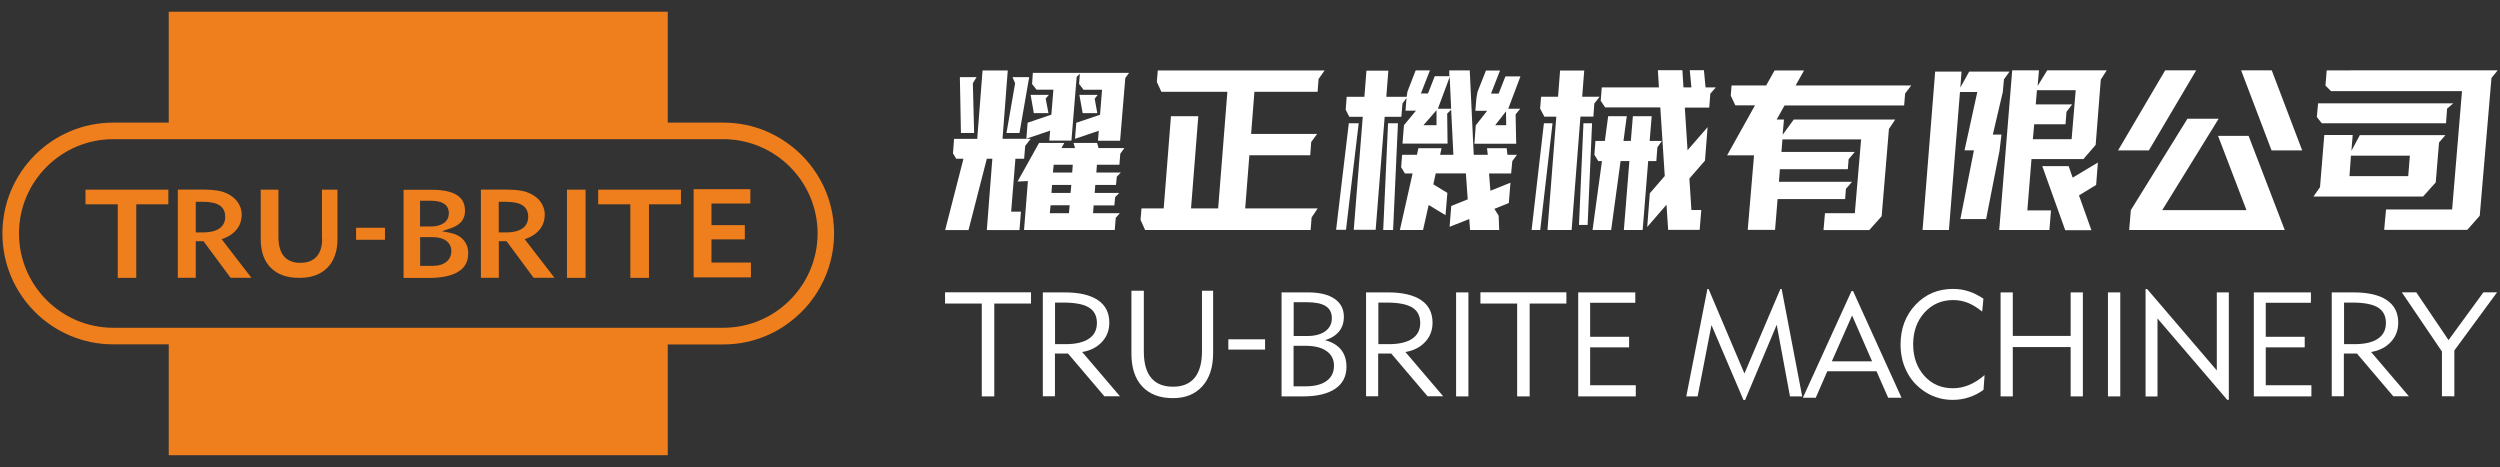 <?xml version="1.0" encoding="utf-8"?>
<!-- Generator: Adobe Illustrator 28.0.0, SVG Export Plug-In . SVG Version: 6.00 Build 0)  -->
<svg version="1.1" id="圖層_1" xmlns="http://www.w3.org/2000/svg" xmlns:xlink="http://www.w3.org/1999/xlink" x="0px" y="0px"
	 viewBox="0 0 257.95 48.19" style="enable-background:new 0 0 257.95 48.19;" xml:space="preserve">
<rect x="0" y="0" width="257.95" height="48.19" fill="#333333" stroke="none"/>
<style type="text/css">
	.st0{fill:#EF7F1C;}
	.st1{fill:#FFFFFF;}
</style>
<g>
	<g>
		<polygon class="st0" points="8.82,21.08 12.15,21.08 12.15,28.67 14.06,28.67 14.06,21.08 17.37,21.08 17.37,19.57 8.82,19.57 		
			"/>
		<path class="st0" d="M23.16,24.57c0.58-0.23,1.02-0.56,1.32-0.97c0.3-0.41,0.46-0.9,0.46-1.46c0-0.38-0.1-0.74-0.29-1.09
			c-0.19-0.34-0.47-0.63-0.82-0.86c-0.33-0.22-0.72-0.38-1.15-0.48c-0.45-0.1-1.1-0.15-1.93-0.15h-2.4v9.1h1.85v-3.77h0.8l2.79,3.77
			h2.15l-3.07-3.98L23.16,24.57z M21.01,23.98h-0.81v-3.16h0.7c0.8,0,1.37,0.12,1.74,0.36c0.4,0.25,0.6,0.66,0.6,1.19
			c0,0.51-0.2,0.92-0.6,1.2C22.25,23.84,21.7,23.98,21.01,23.98z"/>
		<path class="st0" d="M33.24,24.66c0,0.78-0.19,1.38-0.56,1.8c-0.39,0.44-0.96,0.66-1.69,0.66c-0.76,0-1.34-0.24-1.72-0.71
			c-0.36-0.45-0.54-1.1-0.54-1.98v-4.86h-1.83v5.1c0,1.28,0.35,2.28,1.05,2.97c0.7,0.69,1.65,1.03,2.92,1.03
			c1.25,0,2.2-0.34,2.9-1.04c0.7-0.7,1.05-1.7,1.05-2.98v-5.08h-1.6V24.66z"/>
		<rect x="36.74" y="23.5" class="st0" width="2.98" height="1.24"/>
		<path class="st0" d="M46.5,24.04l-0.9-0.19l0.86-0.28c0.52-0.17,0.9-0.41,1.15-0.71c0.25-0.3,0.37-0.67,0.37-1.1
			c0-0.73-0.27-1.26-0.82-1.62c-0.57-0.37-1.44-0.56-2.58-0.56h-2.94v9.1h2.54c1.39,0,2.44-0.22,3.13-0.66c0.67-0.42,1-1.04,1-1.89
			c0-0.54-0.16-0.99-0.48-1.36C47.51,24.4,47.07,24.16,46.5,24.04z M43.34,20.71h1.06c0.63,0,1.08,0.1,1.4,0.3
			c0.34,0.22,0.51,0.55,0.51,0.99c0,0.43-0.17,0.78-0.52,1.02c-0.33,0.23-0.78,0.35-1.33,0.35h-1.12V20.71z M46.04,27.03
			c-0.34,0.27-0.8,0.4-1.37,0.4h-1.32v-2.96h1.32c0.58,0,1.05,0.13,1.38,0.38c0.34,0.26,0.52,0.62,0.52,1.08
			C46.56,26.39,46.38,26.76,46.04,27.03z"/>
		<path class="st0" d="M54.43,24.57c0.58-0.23,1.02-0.56,1.32-0.97c0.3-0.41,0.46-0.9,0.46-1.46c0-0.38-0.1-0.74-0.29-1.09
			c-0.19-0.34-0.47-0.63-0.82-0.86c-0.33-0.22-0.72-0.38-1.15-0.48c-0.45-0.1-1.1-0.15-1.93-0.15h-2.4v9.1h1.85v-3.77h0.8l2.79,3.77
			h2.15l-3.07-3.98L54.43,24.57z M52.27,23.98h-0.81v-3.16h0.7c0.8,0,1.37,0.12,1.74,0.36c0.4,0.25,0.6,0.66,0.6,1.19
			c0,0.51-0.2,0.92-0.6,1.2C53.51,23.84,52.97,23.98,52.27,23.98z"/>
		<rect x="58.5" y="19.57" class="st0" width="1.92" height="9.1"/>
		<polygon class="st0" points="61.72,21.08 65.04,21.08 65.04,28.67 66.96,28.67 66.96,21.08 70.26,21.08 70.26,19.57 61.72,19.57 
					"/>
		<polygon class="st0" points="73.41,24.7 76.85,24.7 76.85,23.23 73.41,23.23 73.41,21 77.42,21 77.42,19.52 71.57,19.52 
			71.57,28.62 77.48,28.62 77.48,27.09 73.41,27.09 		"/>
		<path class="st0" d="M81.02,14.61c-0.61-0.41-1.26-0.77-1.94-1.06c-1.37-0.58-2.87-0.9-4.45-0.9H68.9h0V1.21H17.41v11.44h-5.72
			c-6.32,0-11.44,5.12-11.44,11.44v0c0,6.32,5.12,11.44,11.44,11.44h5.72v11.44H68.9V35.54h0h5.72c1.58,0,3.09-0.32,4.45-0.9
			c0.68-0.29,1.34-0.64,1.94-1.06c3.04-2.06,5.05-5.54,5.05-9.49v0C86.07,20.14,84.06,16.66,81.02,14.61z M74.62,33.82H11.69
			c-5.36,0-9.73-4.36-9.73-9.73s4.36-9.73,9.73-9.73h62.94c5.36,0,9.73,4.36,9.73,9.73C84.35,29.46,79.99,33.82,74.62,33.82z"/>
	</g>
	<g>
		<g>
			<path class="st1" d="M101.3,40.9v-9.58h-3.79v-1.16h8.87v1.16h-3.79v9.58H101.3z"/>
		</g>
		<g>
			<path class="st1" d="M107.6,40.9V30.17h2.27c1.5,0,2.64,0.27,3.42,0.8c0.78,0.53,1.17,1.31,1.17,2.32c0,0.78-0.25,1.44-0.76,1.99
				c-0.51,0.55-1.19,0.9-2.04,1.04l3.9,4.57h-1.61l-3.75-4.41h-1.35v4.41H107.6z M108.85,35.51h1.09c1.06,0,1.86-0.19,2.41-0.56
				c0.55-0.37,0.83-0.91,0.83-1.62c0-0.73-0.27-1.26-0.82-1.6c-0.55-0.34-1.43-0.51-2.63-0.51h-0.87V35.51z"/>
		</g>
		<g>
			<path class="st1" d="M118.02,30v6.28c0,1.19,0.25,2.1,0.76,2.71c0.51,0.61,1.26,0.91,2.26,0.91c0.98,0,1.72-0.31,2.23-0.93
				c0.5-0.62,0.75-1.53,0.75-2.73V30h1.15v6.44c0,1.45-0.37,2.59-1.11,3.41c-0.74,0.82-1.75,1.23-3.03,1.23
				c-1.37,0-2.42-0.4-3.17-1.2c-0.75-0.8-1.12-1.93-1.12-3.41V30H118.02z"/>
		</g>
		<g>
			<path class="st1" d="M126.74,36.07v-1.06h3.79v1.06H126.74z"/>
		</g>
		<g>
			<path class="st1" d="M132.23,40.9V30.17h2.75c1.17,0,2.08,0.22,2.72,0.66c0.64,0.44,0.96,1.06,0.96,1.86
				c0,0.59-0.16,1.09-0.49,1.5c-0.33,0.41-0.81,0.71-1.45,0.91c0.73,0.19,1.28,0.52,1.65,0.98c0.37,0.46,0.56,1.05,0.56,1.77
				c0,0.98-0.39,1.74-1.16,2.26c-0.78,0.53-1.89,0.79-3.34,0.79H132.23z M133.47,34.67h1.4c0.79,0,1.41-0.16,1.87-0.49
				c0.45-0.33,0.68-0.78,0.68-1.35c0-0.56-0.21-0.98-0.64-1.25c-0.43-0.27-1.09-0.4-1.99-0.4h-1.31V34.67z M133.47,39.86h1.26
				c0.93,0,1.65-0.19,2.15-0.56c0.51-0.37,0.76-0.89,0.76-1.57c0-0.65-0.26-1.15-0.77-1.51c-0.51-0.36-1.23-0.54-2.16-0.54h-1.24
				V39.86z"/>
		</g>
		<g>
			<path class="st1" d="M140.95,40.9V30.17h2.27c1.5,0,2.64,0.27,3.42,0.8c0.78,0.53,1.17,1.31,1.17,2.32
				c0,0.78-0.25,1.44-0.76,1.99s-1.19,0.9-2.04,1.04l3.9,4.57h-1.61l-3.75-4.41h-1.35v4.41H140.95z M142.21,35.51h1.09
				c1.06,0,1.86-0.19,2.41-0.56c0.55-0.37,0.83-0.91,0.83-1.62c0-0.73-0.27-1.26-0.82-1.6c-0.55-0.34-1.43-0.51-2.63-0.51h-0.87
				V35.51z"/>
		</g>
		<g>
			<path class="st1" d="M150.24,40.9V30.17h1.27V40.9H150.24z"/>
		</g>
		<g>
			<path class="st1" d="M156.54,40.9v-9.58h-3.79v-1.16h8.87v1.16h-3.79v9.58H156.54z"/>
		</g>
		<g>
			<path class="st1" d="M162.84,40.9V30.17h5.89v1.07h-4.66v3.51h4.02v1.09h-4.02v3.91h4.71v1.15H162.84z"/>
		</g>
		<g>
			<path class="st1" d="M173.99,40.9l2.18-11.08h0.12l3.7,8.72l3.71-8.72h0.13l2.12,11.08h-1.26l-1.37-7.39l-3.26,7.76h-0.17
				l-3.3-7.73l-1.43,7.36H173.99z"/>
		</g>
		<g>
			<path class="st1" d="M186.02,41.04l5.02-11.01h0.16l5,11.01h-1.38l-1.2-2.73h-5.08l-1.19,2.73H186.02z M189.01,37.28h4.15
				l-2.06-4.73L189.01,37.28z"/>
		</g>
		<g>
			<path class="st1" d="M204.66,40.22c-0.47,0.35-0.98,0.61-1.52,0.78c-0.54,0.18-1.1,0.26-1.68,0.26c-0.61,0-1.2-0.1-1.76-0.3
				c-0.56-0.2-1.08-0.49-1.54-0.87c-0.67-0.53-1.18-1.19-1.53-1.98c-0.36-0.78-0.53-1.64-0.53-2.57c0-1.64,0.52-3.01,1.55-4.1
				c1.03-1.09,2.32-1.63,3.86-1.63c0.56,0,1.1,0.08,1.62,0.25c0.52,0.17,1.02,0.42,1.52,0.76l-0.13,1.33
				c-0.49-0.4-0.98-0.7-1.46-0.9c-0.49-0.19-1-0.29-1.53-0.29c-1.19,0-2.18,0.43-2.96,1.29c-0.78,0.86-1.17,1.96-1.17,3.28
				c0,1.31,0.39,2.4,1.15,3.25c0.77,0.85,1.75,1.28,2.94,1.28c0.57,0,1.13-0.11,1.66-0.33c0.53-0.22,1.08-0.56,1.62-1.03
				L204.66,40.22z"/>
		</g>
		<g>
			<path class="st1" d="M206.42,40.9V30.17h1.26v4.49h5.97v-4.49h1.26V40.9h-1.26v-5.09h-5.97v5.09H206.42z"/>
		</g>
		<g>
			<path class="st1" d="M217.5,40.9V30.17h1.27V40.9H217.5z"/>
		</g>
		<g>
			<path class="st1" d="M221.38,40.9V29.82h0.16l7.19,8.4v-8.05h1.24v11.08h-0.17l-7.19-8.39v8.05H221.38z"/>
		</g>
		<g>
			<path class="st1" d="M232.55,40.9V30.17h5.89v1.07h-4.66v3.51h4.02v1.09h-4.02v3.91h4.71v1.15H232.55z"/>
		</g>
		<g>
			<path class="st1" d="M240.59,40.9V30.17h2.27c1.5,0,2.64,0.27,3.42,0.8c0.78,0.53,1.17,1.31,1.17,2.32
				c0,0.78-0.25,1.44-0.76,1.99s-1.19,0.9-2.04,1.04l3.9,4.57h-1.61l-3.75-4.41h-1.35v4.41H240.59z M241.85,35.51h1.09
				c1.06,0,1.86-0.19,2.41-0.56c0.55-0.37,0.83-0.91,0.83-1.62c0-0.73-0.27-1.26-0.82-1.6c-0.55-0.34-1.43-0.51-2.63-0.51h-0.87
				V35.51z"/>
		</g>
		<g>
			<path class="st1" d="M251.96,40.9v-4.63l-4.14-6.11h1.49l3.33,4.93l3.6-4.93h1.41l-4.41,6v4.73H251.96z"/>
		</g>
	</g>
	<g>
		<g>
			<path class="st1" d="M103.44,14.32h2.91l-0.57,0.73l-0.11,1.33h-0.9l-0.44,5.46h1.01l-0.15,1.9h-3.37l0.57-7.36h-0.57l-1.89,7.36
				h-2.41l1.89-7.36h-0.75l-0.33-0.55l0.11-1.5h2.39l0.55-7.06h2.6L103.44,14.32z M99.15,13.72l-0.11-5.76h1.72l-0.38,0.63
				l0.13,5.13H99.15z M104.74,8.59l-0.27-0.63h1.72l-1,5.76h-1.34L104.74,8.59z M113.18,17l-0.06,0.8h2.53l-0.42,0.43l-0.08,0.85
				h-2.14l-0.06,0.83h2.53l-0.42,0.43l-0.08,0.85h-2.14L112.78,22h2.76l-0.42,0.48l-0.1,1.25h-9.36l0.4-5.05l-1.07,0.05l2.22-3.98
				h2.6l-0.29,0.53h1.4l-0.15-0.53h2.43l0.15,0.53h2.66l-0.42,0.58L115.5,17H113.18z M116.11,8.04l-0.54,6.48h-2.28l0.08-1.03
				l-2.45,0.83l0.13-1.65l2.45-0.83l0.21-2.58h-1.91l-0.46-0.6l0.08-1.05l-0.33,0.32l-0.54,6.58h-2.28l0.08-1.03l-2.45,0.83
				l0.13-1.65l2.45-0.83l0.21-2.58h-1.74l-0.46-0.58l0.08-1.15h9.93L116.11,8.04z M108.22,9.79l-0.33,0.38l0.29,1.5h-1.51
				l-0.33-1.88H108.22z M110.37,21.18h-1.97L108.32,22h1.97L110.37,21.18z M110.54,19.08h-1.99l-0.06,0.83h1.97L110.54,19.08z
				 M110.69,17h-1.97l-0.08,0.8h1.99L110.69,17z M113.26,9.79l-0.31,0.4l0.27,1.48h-1.51l-0.34-1.88H113.26z"/>
		</g>
		<g>
			<path class="st1" d="M136.68,7.26l-0.63,0.89l-0.1,1.32h-6.52l-0.34,4.35h6.81l-0.61,0.83l-0.1,1.37h-6.28l-0.43,5.48h7.48
				l-0.63,0.94l-0.1,1.29h-17.08l-0.47-1.05l0.1-1.18h2.29l0.75-9.51h2.82l-0.75,9.51h2.8l0.95-12.03h-6.81l-0.47-1.02l0.1-1.18
				H136.68z"/>
		</g>
		<g>
			<path class="st1" d="M140.19,12.72l-1.31,10.99h-1.02l1.31-10.99H140.19z M155.54,15.97h0.98l-0.48,0.65l-0.12,1.28h-2.28
				l0.14,1.78l2.07-0.83l-0.17,2.1l-1.49,0.6l0.44,0.7l0.06,1.48h-3.01l-0.08-1.13l-2.03,0.8l0.17-2.15l1.7-0.68l-0.19-2.68h-3.11
				l-0.25,1.13l1.45,0.88l-0.19,2.3l-1.74-1.05l-0.58,2.58h-2.39l1.31-5.83h-0.79l-0.39-0.65l0.1-1.28h1.53l0.15-0.68h2.39
				l-0.15,0.68h1.37l-0.23-4.65l-0.41,0.4l0.04,3.1h-4.65l0.15-1.9l1.24-1.5h-1.08l0.1-1.25v-0.05l-0.41,0.55l-0.12,1.38h-1.72
				l-0.93,11.66h-2.26l0.93-11.66h-1.39l-0.37-0.73l0.1-1.33h1.83l0.21-2.7h2.26l-0.21,2.7h2.1l0.08-0.53l0.85-2.2h1.47l-0.93,2.38
				h0.73l0.7-1.78h1.51l-0.02-0.6h2.12l0.41,8.71h1.45l-0.08-0.68h2.03L155.54,15.97z M143.22,12.72h1.02l-0.5,11.01h-1.02
				L143.22,12.72z M148.22,12.92v-1.55l-1.35,1.55H148.22z M149.73,11.22l-0.15-3.28l-1.22,3.28H149.73z M155.62,11.22h1.24
				l-0.48,0.58l0.06,3.03h-4.31l0.14-1.9l1.18-1.5h-1.22l0.1-1.25l0.12-0.7l0.87-2.2h1.45l-0.93,2.38h0.79l0.7-1.78h1.55
				L155.62,11.22z M155.39,11.49l-1.12,1.43h1.14L155.39,11.49z"/>
		</g>
		<g>
			<path class="st1" d="M160.19,12.72l-1.27,11.01h-0.89l1.27-11.01H160.19z M163.07,12.04l-0.91,11.69h-2.49l0.91-11.69h-1.23
				l-0.44-0.83l0.1-1.23h1.75l0.21-2.7h2.49l-0.21,2.7h1.8l-0.55,0.7l-0.09,1.35H163.07z M163.38,12.72h0.89l-0.46,10.49h-0.89
				L163.38,12.72z M170.06,16.62l-0.57,7.11h-1.94l0.57-7.11h-0.91l-0.97,7.11h-1.92l0.97-7.11h-0.38l-0.4-0.65l0.11-1.43h0.97
				l0.34-2.55h1.92l-0.34,2.55h0.76l0.21-2.55h1.94l-0.21,2.55h1.27l-0.47,0.65l-0.11,1.43H170.06z M177.02,9.04l-0.55,0.63
				l-0.11,1.43h-2.52l0.28,4.4l2.07-2.38l-0.27,3.45l-1.61,1.85l0.21,3.25h1.02l-0.17,2.05h-3.25l-0.17-2.6l-1.99,2.3l0.27-3.48
				l1.54-1.78l-0.46-7.08h-5.69l-0.46-0.68l0.11-1.38h5.9l-0.11-1.78h2.53l0.11,1.78h0.82l-0.17-1.78h1.46l0.17,1.78H177.02z"/>
		</g>
		<g>
			<path class="st1" d="M197.2,8.82l-0.63,0.83l-0.1,1.23h-12.34l-0.81,1.45h0.75l-0.14,1.58l1.15-1.58h10.47l-0.65,0.98l-0.75,9
				l-1.28,1.43h-4.72L188.3,22h3.08l0.65-7.62h-8.12l-0.1,1.3h7.56l-0.63,0.75l-0.08,1.03h-7.01l-0.1,1.3h7.54l-0.63,0.73
				l-0.08,1.05h-6.97l-0.26,3.18h-2.82l0.65-7.69h-2.78l2.88-5.16h-2.03l-0.47-1l0.08-1.05h3.57l0.87-1.55h3.04l-0.87,1.55H197.2z"
				/>
		</g>
		<g>
			<path class="st1" d="M206.31,15.56l-1.38,7.04h-2.66l1.4-7.09h-0.97l1.32-6.02h-1.79l-1.14,14.24h-2.72l1.3-16.34h2.72
				l-0.12,1.64l0.91-1.64h4.16l-0.57,0.79l-0.12,1.31l-1.03,4.4h0.89L206.31,15.56z M217.37,7.26l-0.61,0.95l-0.53,6.74l-1.26,1.46
				h-5.36l-0.43,5.3h2.44l-0.16,2.02h-5.18l1.34-16.47h2.76l-0.14,1.61l0.99-1.61H217.37z M214.17,9.31h-4l-0.12,1.46h3.76
				l-0.59,0.77l-0.1,1.28h-3.23l-0.14,1.54h4L214.17,9.31z M213.86,18.33l2.6-1.56l-0.18,2.31l-1.77,1.08l1.28,3.59h-2.7l-2.37-6.61
				h2.72L213.86,18.33z"/>
		</g>
		<g>
			<path class="st1" d="M221.72,15.52h-3.18l4.86-8.26h3.2L221.72,15.52z M232.01,14.02l3.73,9.71h-16.05l0.17-2.05l5.84-9.43h3.22
				l-5.82,9.43h8.69l-2.93-7.66H232.01z M234.38,15.52l-3.14-8.26h3.16l3.14,8.26H234.38z"/>
		</g>
		<g>
			<path class="st1" d="M242.75,13.94l-0.13,1.62l0.87-1.62h8.83l-0.66,0.76l-0.34,4.12l-1.31,1.46h-11.31l0.68-0.97l0.44-5.38
				H242.75z M253.13,10.66l-0.64,0.55l-0.11,1.51h-12.82l-0.51-0.65l0.13-1.41H253.13z M257.71,7.26l-0.64,0.78l-1.21,14.22
				l-1.29,1.46H246l0.19-2.11h6.82l1.02-12.21h-13.52l-0.57-0.57l0.13-1.57H257.71z M242.42,18.17h6.06l0.17-2.11h-6.08
				L242.42,18.17z"/>
		</g>
	</g>
</g>
</svg>
